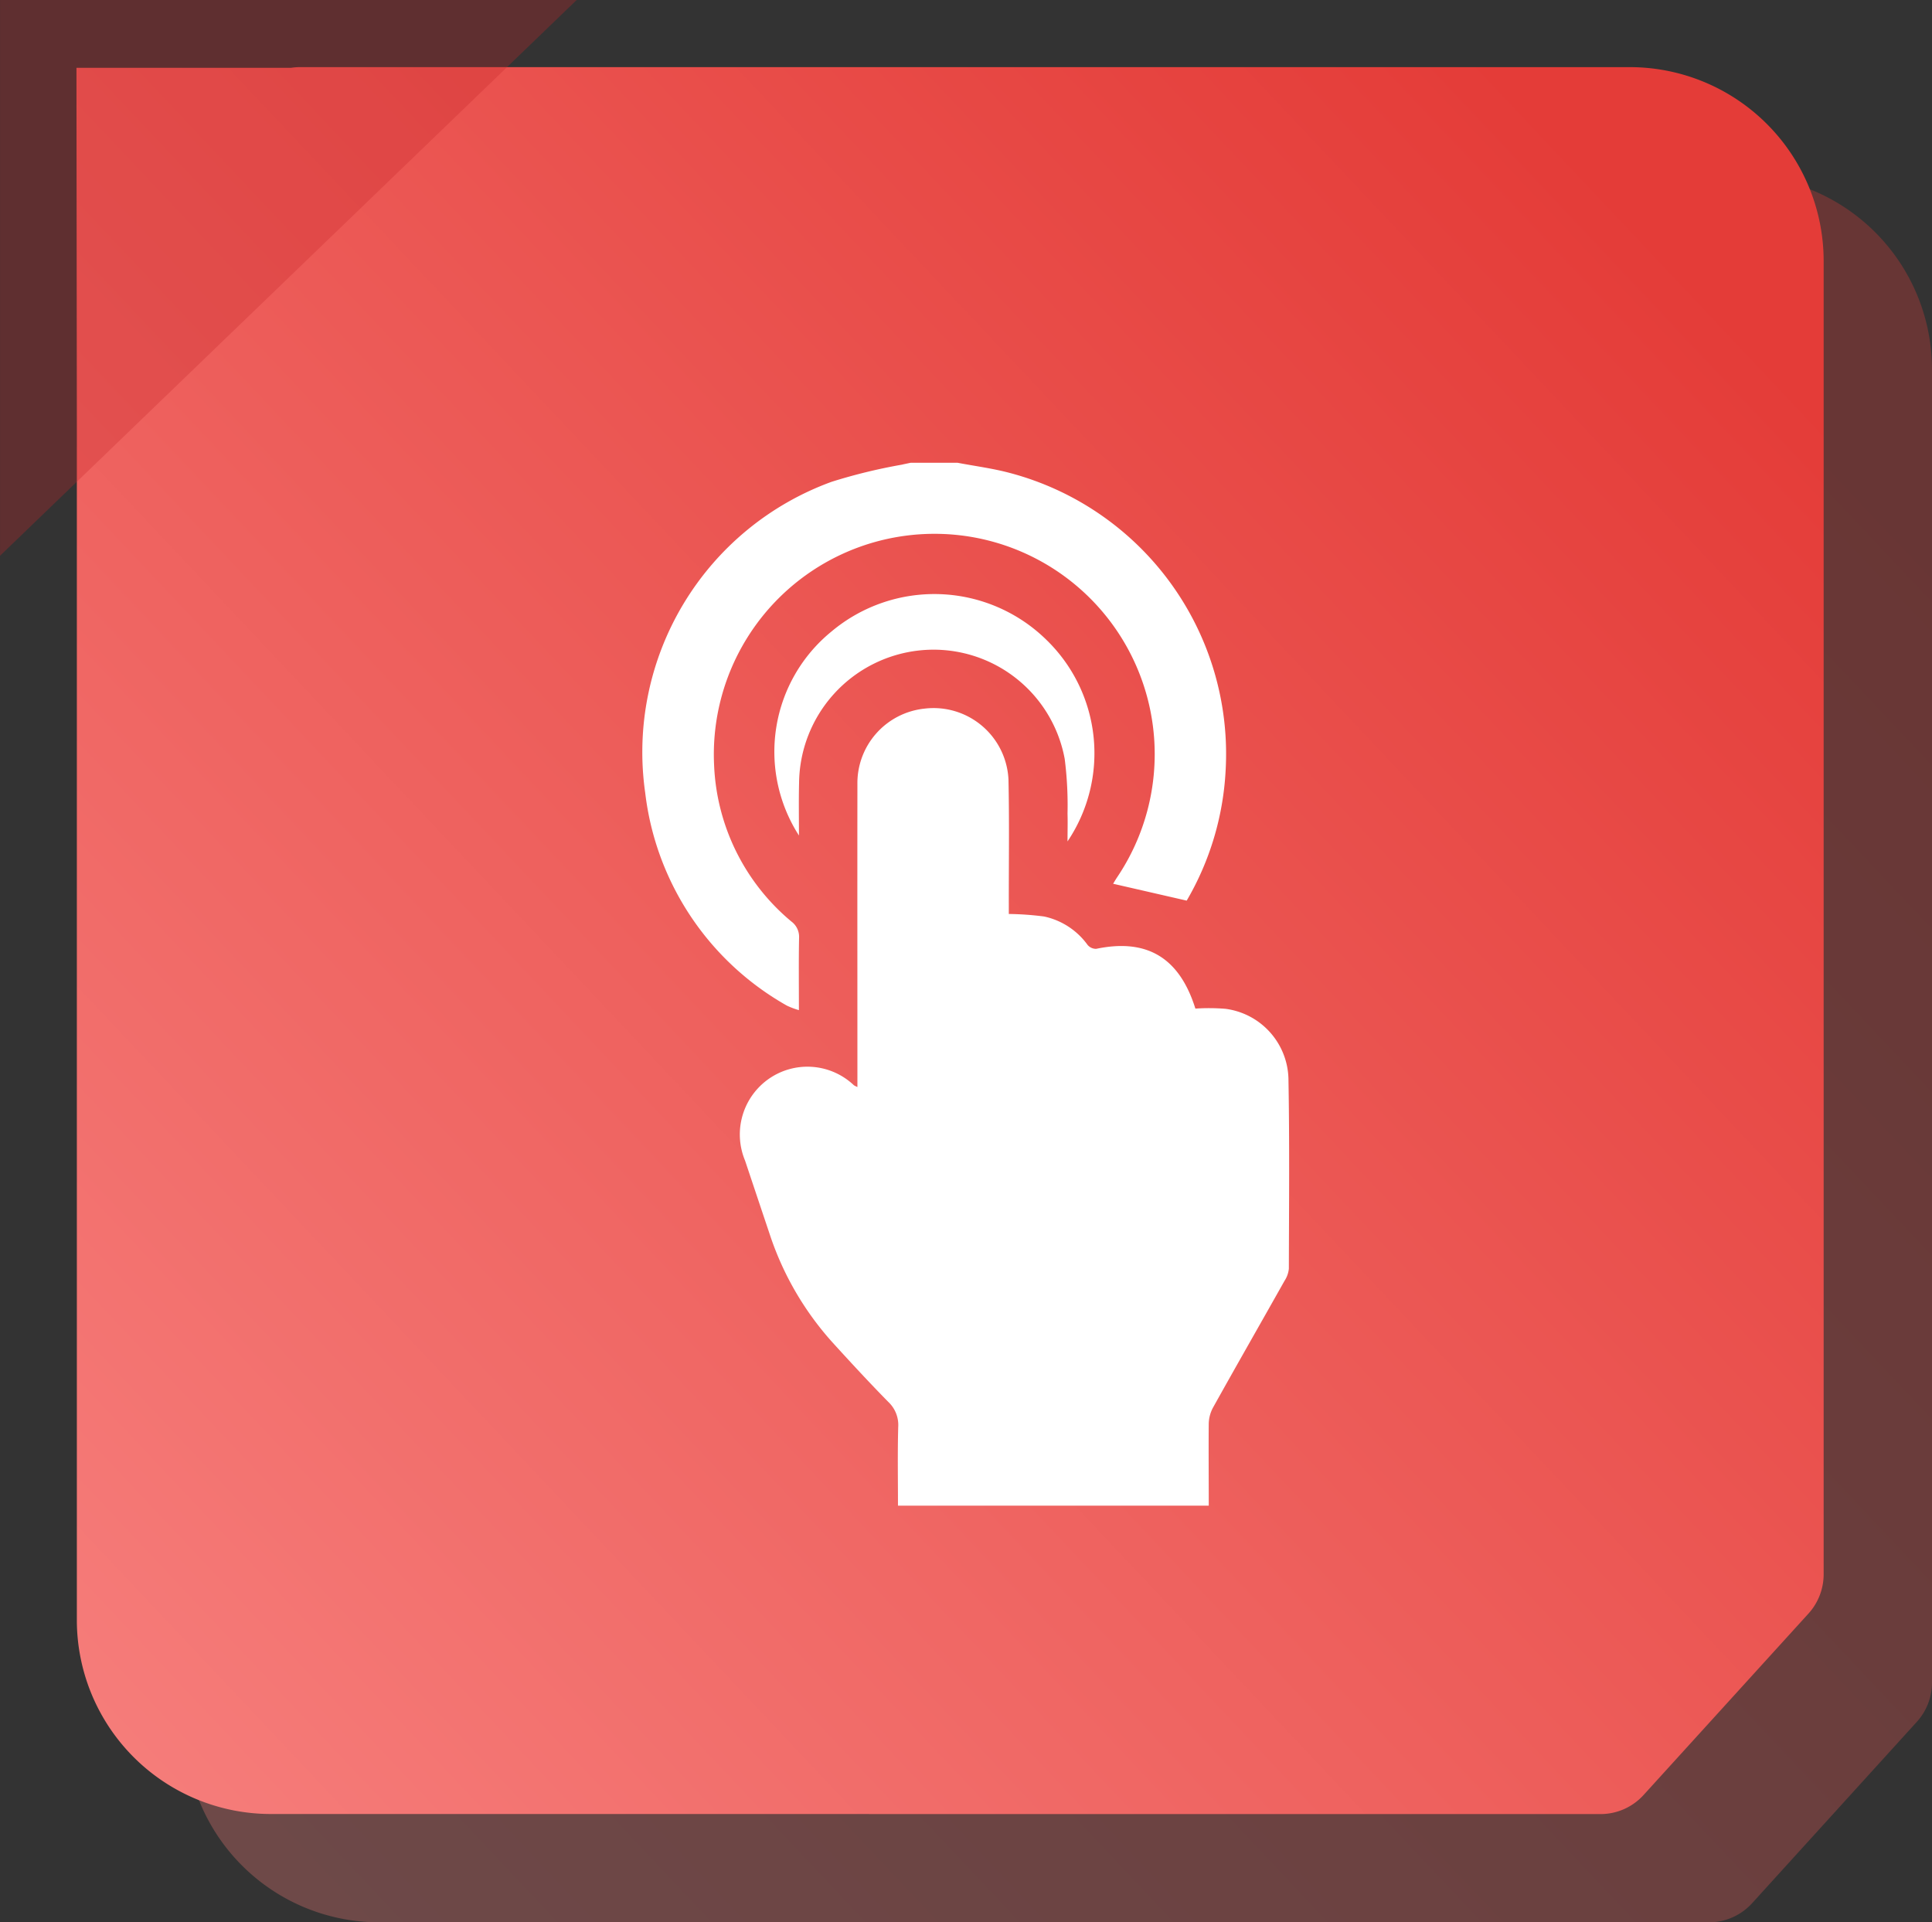 <svg xmlns="http://www.w3.org/2000/svg" xmlns:xlink="http://www.w3.org/1999/xlink" width="80.152" height="79.749" viewBox="0 0 80.152 79.749">
  <rect x="0" y="0" width="80.152" height="79.749" fill="#333333" stroke="none"/>
  <defs>
    <linearGradient id="linear-gradient" x1="0.93" y1="0.123" x2="-0.149" y2="1.14" gradientUnits="objectBoundingBox">
      <stop offset="0" stop-color="#e43c38"/>
      <stop offset="1" stop-color="#f98987"/>
    </linearGradient>
  </defs>
  <g id="Group_14434" data-name="Group 14434" transform="translate(-168.999 -2237.801)">
    <g id="Group_14147" data-name="Group 14147" transform="translate(-809.455 849.349)">
      <path id="Path_14922" data-name="Path 14922" d="M286.969,285.046v54.477a2.422,2.422,0,0,1-.629,1.629l-6.833,7.524a2.422,2.422,0,0,1-1.793.794H222.546a8.046,8.046,0,0,1-8.046-8.046V286.947a2.422,2.422,0,0,1,.629-1.629l6.833-7.524a2.422,2.422,0,0,1,1.793-.794h55.168A8.046,8.046,0,0,1,286.969,285.046Z" transform="translate(771.637 1118.731)" opacity="0.3" fill="url(#linear-gradient)"/>
      <path id="Union_11" data-name="Union 11" d="M8.062,72.47A8.05,8.05,0,0,1,.016,64.421V14.788L0,.027H8.911A2.425,2.425,0,0,1,9.27,0H64.441a8.046,8.046,0,0,1,8.044,8.045V62.523a2.428,2.428,0,0,1-.627,1.629l-6.836,7.521a2.411,2.411,0,0,1-1.791.8Z" transform="translate(981.626 1391.237)" stroke="rgba(0,0,0,0)" stroke-miterlimit="10" stroke-width="1" fill="url(#linear-gradient)"/>
      <path id="Path_14923" data-name="Path 14923" d="M-16006,488.85V465.792h23.925Z" transform="translate(16984.455 922.659)" fill="#c42728" opacity="0.3"/>
    </g>
    <g id="Group_14155" data-name="Group 14155" transform="translate(1580.337 1947)">
      <path id="Path_14946" data-name="Path 14946" d="M-1371.608,310c.718.137,1.447.231,2.151.418a12.058,12.058,0,0,1,8.966,12.346,11.918,11.918,0,0,1-1.615,5.4l-3.052-.7c.026-.042.093-.16.168-.272a9.143,9.143,0,0,0-6.15-14.133,9.154,9.154,0,0,0-10.574,9.454,8.922,8.922,0,0,0,3.207,6.517.791.791,0,0,1,.32.677c-.019.97-.007,1.94-.007,3a3.19,3.19,0,0,1-.5-.188,11.716,11.716,0,0,1-5.876-8.824,11.934,11.934,0,0,1,7.735-12.907,22.861,22.861,0,0,1,2.907-.709c.122-.029.245-.053.367-.079Z" fill="#fff"/>
      <path id="Path_14947" data-name="Path 14947" d="M-1329.375,433.158h-12.893c0-1.1-.02-2.184.01-3.264a1.311,1.311,0,0,0-.413-1.042c-.781-.795-1.537-1.613-2.287-2.437a12.6,12.6,0,0,1-2.636-4.532q-.51-1.52-1.018-3.041a2.816,2.816,0,0,1,1.007-3.407,2.8,2.8,0,0,1,3.51.283,1.162,1.162,0,0,0,.144.071v-.461c0-4.03-.005-8.059,0-12.089a3.108,3.108,0,0,1,2.781-3.147,3.112,3.112,0,0,1,3.486,2.936c.038,1.718.012,3.438.014,5.157,0,.152,0,.3,0,.426a12.265,12.265,0,0,1,1.467.105,3,3,0,0,1,1.8,1.177.458.458,0,0,0,.359.164c2.1-.441,3.452.361,4.114,2.479a8.536,8.536,0,0,1,1.247.009,3,3,0,0,1,2.614,2.884c.048,2.634.024,5.269.017,7.9a1.119,1.119,0,0,1-.179.5c-.987,1.755-1.987,3.5-2.968,5.261a1.48,1.48,0,0,0-.177.672C-1329.385,430.891-1329.375,432.015-1329.375,433.158Z" transform="translate(-31.816 -79.893)" fill="#fff"/>
      <path id="Path_14948" data-name="Path 14948" d="M-1335.34,368.228a6.432,6.432,0,0,1,1.35-8.464,6.638,6.638,0,0,1,8.932.362,6.55,6.55,0,0,1,.86,8.346c0-.437.011-.793,0-1.149a15.273,15.273,0,0,0-.117-2.272,5.533,5.533,0,0,0-6.041-4.5,5.587,5.587,0,0,0-4.979,5.5C-1335.353,366.774-1335.34,367.5-1335.34,368.228Z" transform="translate(-42.852 -42.765)" fill="#fff"/>
    </g>
  </g>
</svg>
